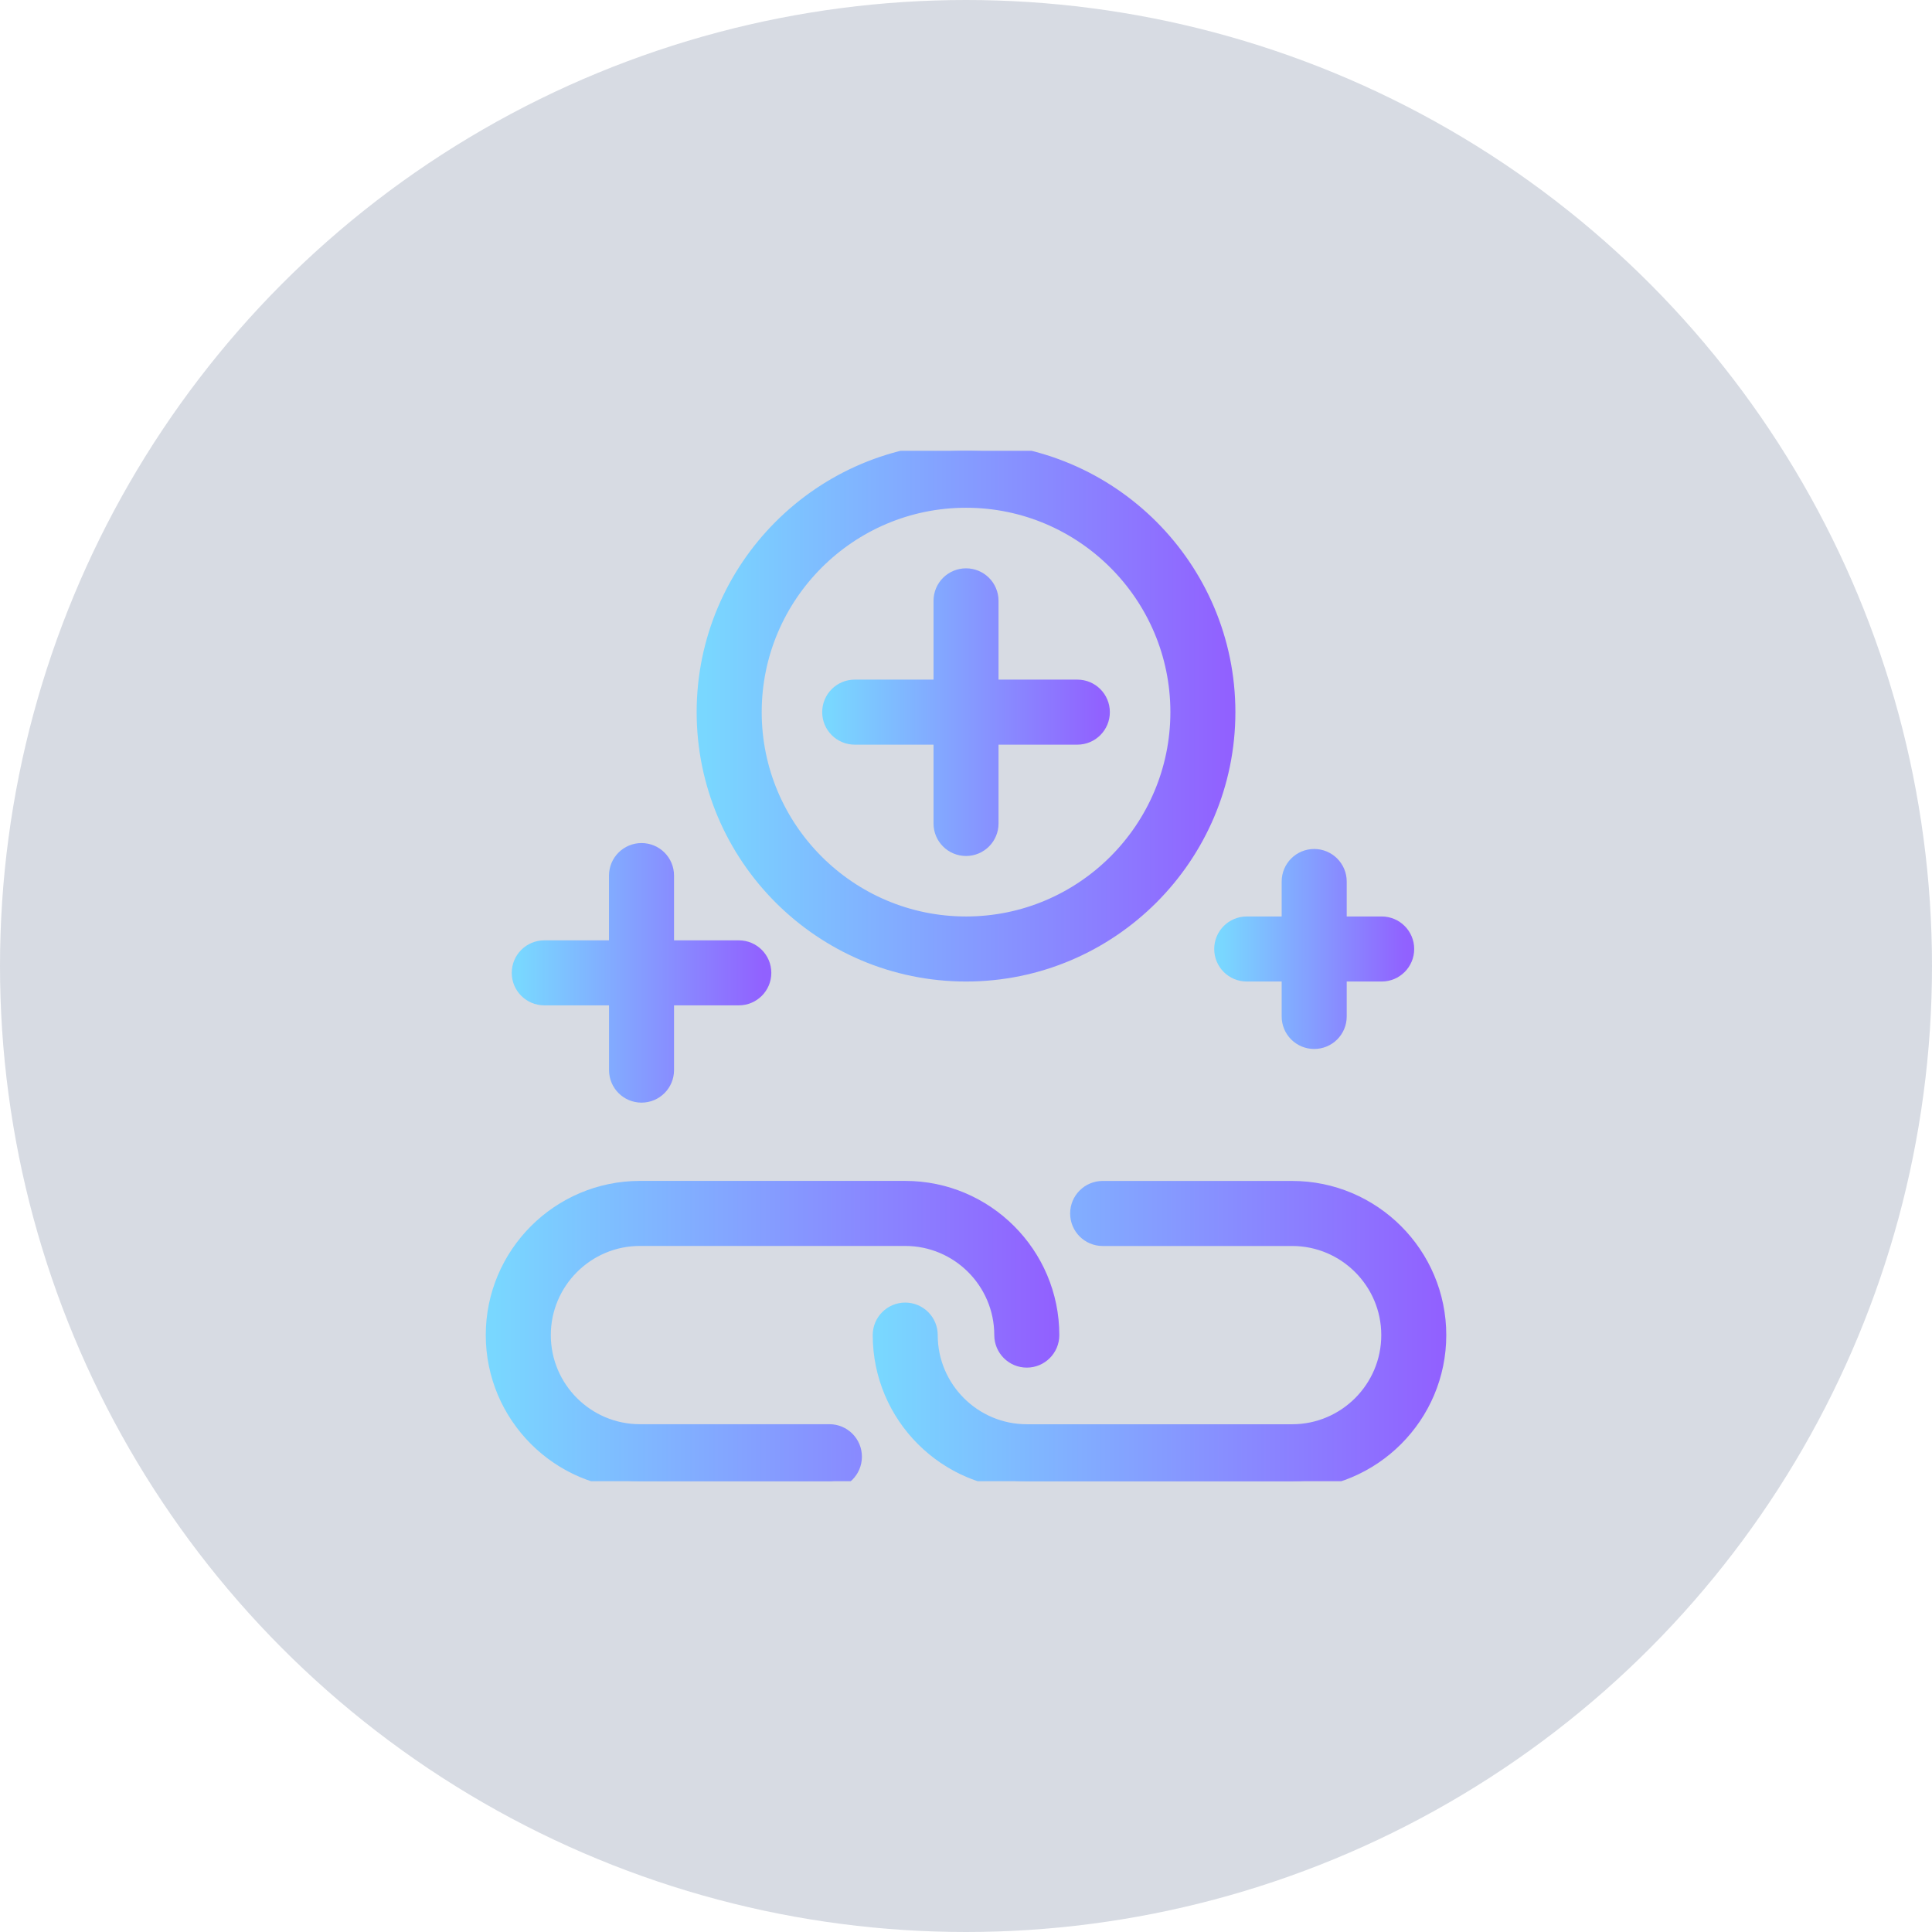 <svg width="45" height="45" viewBox="0 0 45 45" fill="none" xmlns="http://www.w3.org/2000/svg">
<circle cx="22.5" cy="22.5" r="22.5" fill="#3B4C77" fill-opacity="0.2"/>
<g clip-path="url(#clip0_6762_3341)">
<path d="M22.501 10.5C19.144 10.5 16.414 13.231 16.414 16.587C16.414 19.944 19.145 22.674 22.501 22.674C25.857 22.674 28.587 19.944 28.587 16.587C28.587 13.231 25.857 10.5 22.501 10.5ZM22.501 21.534C19.773 21.534 17.554 19.314 17.554 16.587C17.554 13.859 19.773 11.639 22.501 11.639C25.228 11.639 27.448 13.859 27.448 16.587C27.447 19.314 25.229 21.534 22.501 21.534Z" fill="url(#paint0_linear_6762_3341)" stroke="url(#paint1_linear_6762_3341)" stroke-width="0.375"/>
<path d="M25.093 16.017H23.07V13.994C23.07 13.679 22.815 13.425 22.501 13.425C22.186 13.425 21.931 13.679 21.931 13.994V16.017H19.908C19.593 16.017 19.338 16.272 19.338 16.587C19.338 16.902 19.593 17.157 19.908 17.157H21.931V19.181C21.931 19.496 22.186 19.75 22.501 19.75C22.815 19.75 23.07 19.496 23.07 19.181V17.157H25.093C25.409 17.157 25.663 16.902 25.663 16.587C25.663 16.272 25.409 16.017 25.093 16.017Z" fill="url(#paint2_linear_6762_3341)" stroke="url(#paint3_linear_6762_3341)" stroke-width="0.375"/>
<path d="M30.61 19.962C30.295 19.962 30.04 20.217 30.04 20.532V21.534H29.039C28.724 21.534 28.469 21.789 28.469 22.104C28.469 22.419 28.724 22.674 29.039 22.674H30.04V23.676C30.04 23.991 30.295 24.245 30.61 24.245C30.925 24.245 31.18 23.991 31.18 23.676V22.674H32.182C32.496 22.674 32.752 22.419 32.752 22.104C32.752 21.789 32.496 21.534 32.182 21.534H31.18V20.532C31.18 20.218 30.925 19.962 30.61 19.962Z" fill="url(#paint4_linear_6762_3341)" stroke="url(#paint5_linear_6762_3341)" stroke-width="0.375"/>
<path d="M14.942 19.824C14.627 19.824 14.372 20.079 14.372 20.394V22.09H12.677C12.363 22.09 12.107 22.344 12.107 22.66C12.107 22.975 12.363 23.229 12.677 23.229H14.373V24.925C14.373 25.24 14.628 25.495 14.942 25.495C15.257 25.495 15.512 25.24 15.512 24.925V23.229H17.208C17.523 23.229 17.778 22.975 17.778 22.66C17.778 22.344 17.523 22.09 17.208 22.09H15.512V20.394C15.512 20.079 15.258 19.824 14.942 19.824Z" fill="url(#paint6_linear_6762_3341)" stroke="url(#paint7_linear_6762_3341)" stroke-width="0.375"/>
<path d="M19.319 33.36H14.905C13.657 33.36 12.642 32.345 12.642 31.097C12.642 29.849 13.657 28.833 14.905 28.833H21.084C22.331 28.833 23.346 29.848 23.346 31.097C23.346 31.412 23.602 31.667 23.916 31.667C24.231 31.667 24.486 31.412 24.486 31.097C24.486 29.22 22.96 27.693 21.084 27.693H14.905C13.029 27.693 11.502 29.22 11.502 31.097C11.502 32.972 13.028 34.499 14.905 34.499H19.318C19.633 34.499 19.888 34.245 19.888 33.93C19.888 33.614 19.634 33.36 19.319 33.36Z" fill="url(#paint8_linear_6762_3341)" stroke="url(#paint9_linear_6762_3341)" stroke-width="0.375"/>
<path d="M30.097 27.694H25.683C25.369 27.694 25.113 27.949 25.113 28.264C25.113 28.58 25.369 28.834 25.683 28.834H30.097C31.344 28.834 32.36 29.849 32.36 31.097C32.36 32.345 31.345 33.361 30.097 33.361H23.917C22.67 33.361 21.654 32.346 21.654 31.097C21.654 30.782 21.399 30.527 21.084 30.527C20.77 30.527 20.515 30.782 20.515 31.097C20.515 32.974 22.041 34.501 23.917 34.501H30.096C31.972 34.501 33.499 32.974 33.499 31.097C33.499 29.221 31.973 27.694 30.097 27.694Z" fill="url(#paint10_linear_6762_3341)" stroke="url(#paint11_linear_6762_3341)" stroke-width="0.375"/>
</g>
<defs>
<linearGradient id="paint0_linear_6762_3341" x1="16.414" y1="14.761" x2="28.587" y2="14.761" gradientUnits="userSpaceOnUse">
<stop stop-color="#79D7FF"/>
<stop offset="1" stop-color="#9161FF"/>
</linearGradient>
<linearGradient id="paint1_linear_6762_3341" x1="16.414" y1="14.761" x2="28.587" y2="14.761" gradientUnits="userSpaceOnUse">
<stop stop-color="#79D7FF"/>
<stop offset="1" stop-color="#9161FF"/>
</linearGradient>
<linearGradient id="paint2_linear_6762_3341" x1="19.338" y1="15.639" x2="25.663" y2="15.639" gradientUnits="userSpaceOnUse">
<stop stop-color="#79D7FF"/>
<stop offset="1" stop-color="#9161FF"/>
</linearGradient>
<linearGradient id="paint3_linear_6762_3341" x1="19.338" y1="15.639" x2="25.663" y2="15.639" gradientUnits="userSpaceOnUse">
<stop stop-color="#79D7FF"/>
<stop offset="1" stop-color="#9161FF"/>
</linearGradient>
<linearGradient id="paint4_linear_6762_3341" x1="28.469" y1="21.462" x2="32.752" y2="21.462" gradientUnits="userSpaceOnUse">
<stop stop-color="#79D7FF"/>
<stop offset="1" stop-color="#9161FF"/>
</linearGradient>
<linearGradient id="paint5_linear_6762_3341" x1="28.469" y1="21.462" x2="32.752" y2="21.462" gradientUnits="userSpaceOnUse">
<stop stop-color="#79D7FF"/>
<stop offset="1" stop-color="#9161FF"/>
</linearGradient>
<linearGradient id="paint6_linear_6762_3341" x1="12.107" y1="21.809" x2="17.778" y2="21.809" gradientUnits="userSpaceOnUse">
<stop stop-color="#79D7FF"/>
<stop offset="1" stop-color="#9161FF"/>
</linearGradient>
<linearGradient id="paint7_linear_6762_3341" x1="12.107" y1="21.809" x2="17.778" y2="21.809" gradientUnits="userSpaceOnUse">
<stop stop-color="#79D7FF"/>
<stop offset="1" stop-color="#9161FF"/>
</linearGradient>
<linearGradient id="paint8_linear_6762_3341" x1="11.502" y1="30.075" x2="24.486" y2="30.075" gradientUnits="userSpaceOnUse">
<stop stop-color="#79D7FF"/>
<stop offset="1" stop-color="#9161FF"/>
</linearGradient>
<linearGradient id="paint9_linear_6762_3341" x1="11.502" y1="30.075" x2="24.486" y2="30.075" gradientUnits="userSpaceOnUse">
<stop stop-color="#79D7FF"/>
<stop offset="1" stop-color="#9161FF"/>
</linearGradient>
<linearGradient id="paint10_linear_6762_3341" x1="20.515" y1="30.076" x2="33.499" y2="30.076" gradientUnits="userSpaceOnUse">
<stop stop-color="#79D7FF"/>
<stop offset="1" stop-color="#9161FF"/>
</linearGradient>
<linearGradient id="paint11_linear_6762_3341" x1="20.515" y1="30.076" x2="33.499" y2="30.076" gradientUnits="userSpaceOnUse">
<stop stop-color="#79D7FF"/>
<stop offset="1" stop-color="#9161FF"/>
</linearGradient>
<clipPath id="clip0_6762_3341">
<rect width="24" height="24" fill="white" transform="translate(10.5 10.5)"/>
</clipPath>
</defs>
</svg>
